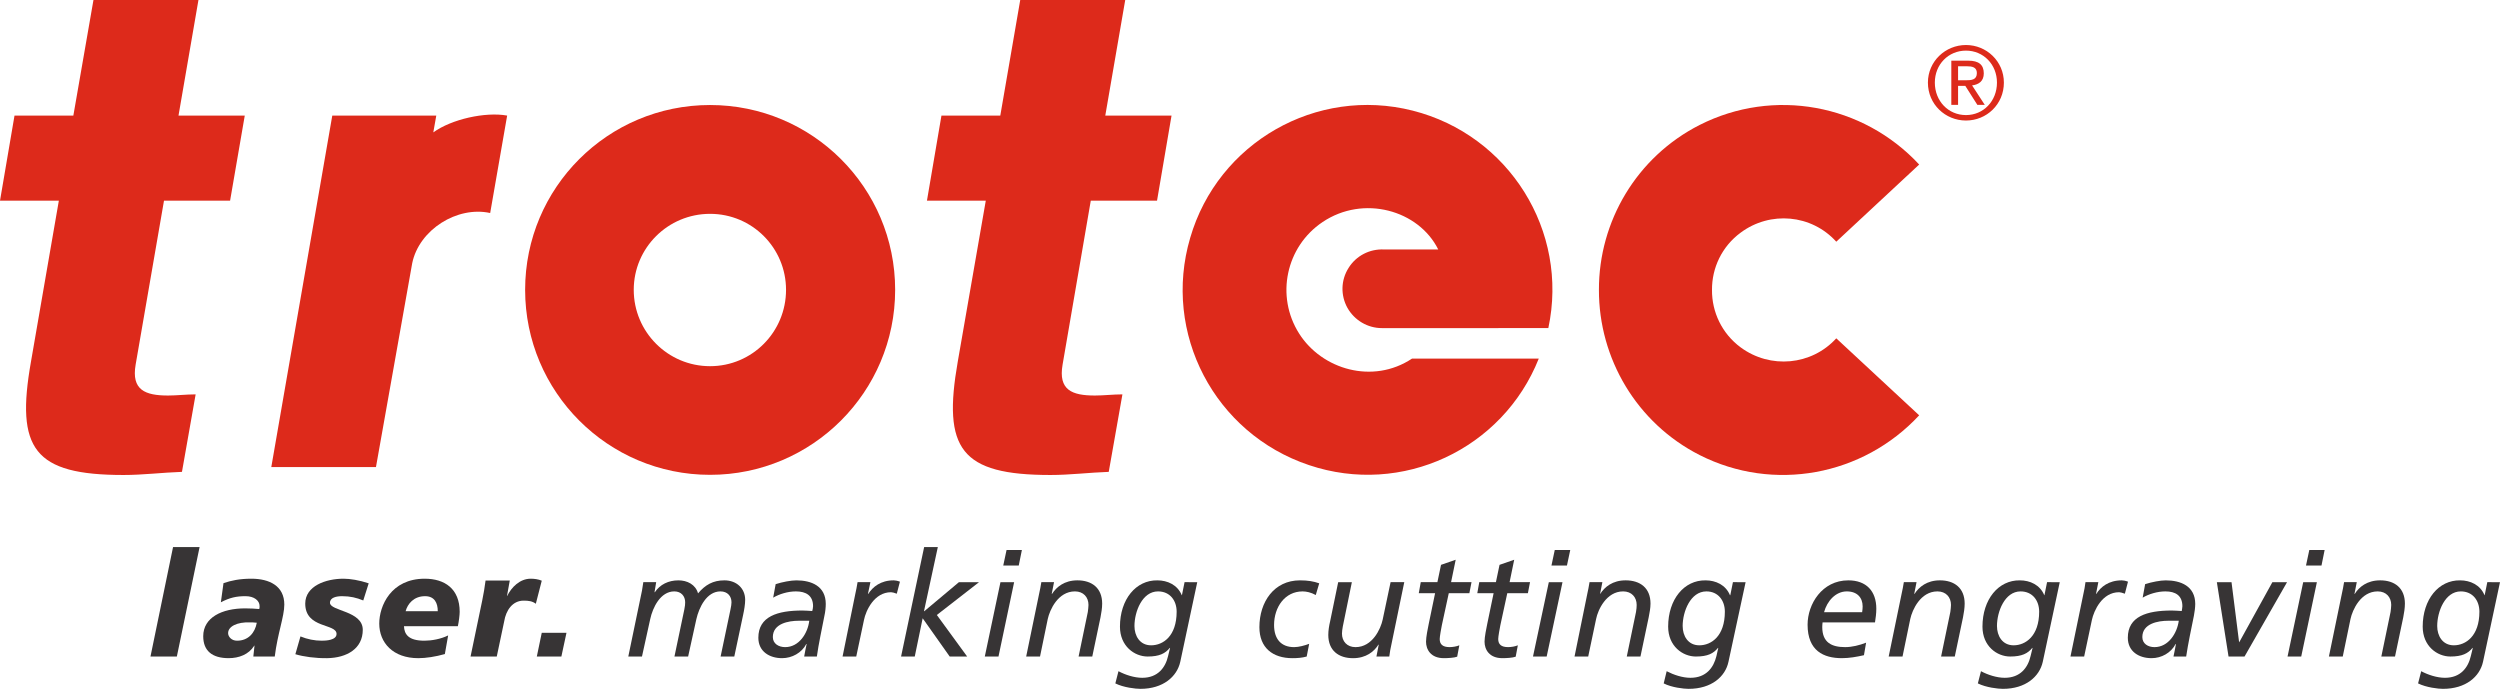 <?xml version="1.0" encoding="UTF-8" standalone="no"?>
<!-- Created with Inkscape (http://www.inkscape.org/) by Marsupilami -->

<svg
   xmlns:dc="http://purl.org/dc/elements/1.1/"
   xmlns:cc="http://creativecommons.org/ns#"
   xmlns:rdf="http://www.w3.org/1999/02/22-rdf-syntax-ns#"
   xmlns:svg="http://www.w3.org/2000/svg"
   xmlns="http://www.w3.org/2000/svg"
   xmlns:sodipodi="http://sodipodi.sourceforge.net/DTD/sodipodi-0.dtd"
   xmlns:inkscape="http://www.inkscape.org/namespaces/inkscape"
   version="1.0"
   width="1920"
   height="529.031"
   viewBox="-0.806 -0.806 368.414 101.83"
   id="svg2500"
   inkscape:version="0.91 r13725"
   sodipodi:docname="trotec.svg">
  <sodipodi:namedview
     pagecolor="#ffffff"
     bordercolor="#666666"
     borderopacity="1"
     objecttolerance="10"
     gridtolerance="10"
     guidetolerance="10"
     inkscape:pageopacity="0"
     inkscape:pageshadow="2"
     inkscape:window-width="1920"
     inkscape:window-height="1017"
     id="namedview4332"
     showgrid="false"
     fit-margin-top="0"
     fit-margin-left="0"
     fit-margin-right="0"
     fit-margin-bottom="0"
     inkscape:zoom="0.91927077"
     inkscape:cx="960.00006"
     inkscape:cy="264.51553"
     inkscape:window-x="-8"
     inkscape:window-y="-8"
     inkscape:window-maximized="1"
     inkscape:current-layer="svg2500" />
  <defs
     id="defs2502">
    <pattern
       y="0"
       x="0"
       height="6"
       width="6"
       patternUnits="userSpaceOnUse"
       id="EMFhbasepattern" />
    <pattern
       y="0"
       x="0"
       height="6"
       width="6"
       patternUnits="userSpaceOnUse"
       id="EMFhbasepattern-7" />
  </defs>
  <path
     inkscape:connector-curvature="0"
     id="path4459"
     d="m 114.814,42.041 c 0,-6.191 -4.995,-11.236 -11.232,-11.236 -6.238,0 -11.281,5.045 -11.281,11.236 0,6.215 5.044,11.285 11.281,11.285 6.238,0 11.232,-5.07 11.232,-11.285 z m 16.13,0 c 0,15.087 -12.256,27.346 -27.362,27.346 -15.106,0 -27.337,-12.26 -27.337,-27.346 0,-15.111 12.231,-27.322 27.337,-27.322 15.106,0 27.362,12.211 27.362,27.322 z"
     style="fill:#dd2a1b;fill-opacity:1;fill-rule:nonzero;stroke:none" />
  <path
     inkscape:connector-curvature="0"
     id="path4461"
     d="m 283.615,11.405 c 0,3.217 2.582,5.606 5.628,5.606 3.045,0 5.603,-2.389 5.603,-5.606 0,-3.144 -2.558,-5.557 -5.603,-5.557 -3.046,0 -5.628,2.413 -5.628,5.557 z m 1.023,0 c 0,-2.681 1.998,-4.728 4.605,-4.728 2.582,0 4.58,2.047 4.58,4.728 0,2.73 -1.998,4.801 -4.58,4.801 -2.607,0 -4.605,-2.072 -4.605,-4.801 z m 2.437,3.29 0.999,0 0,-2.803 1.072,0 1.778,2.803 1.097,0 -1.876,-2.876 c 0.975,-0.122 1.73,-0.609 1.73,-1.779 0,-1.267 -0.731,-1.877 -2.29,-1.877 l -2.509,0 z m 0.999,-5.703 1.34,0 c 0.706,0 1.437,0.122 1.437,0.999 0,1.024 -0.804,1.072 -1.706,1.072 l -1.072,0 z"
     style="fill:#dd2a1b;fill-opacity:1;fill-rule:evenodd;stroke:none" />
  <path
     inkscape:connector-curvature="0"
     id="path4463"
     d="m 227.502,47.696 c 3.07,-14.356 -5.824,-28.541 -20.052,-32.148 -14.254,-3.607 -28.799,4.728 -32.893,18.816 -4.142,14.087 3.606,28.906 17.567,33.586 13.742,4.63 28.629,-2.34 33.965,-15.745 l -18.737,0 c -5.799,3.851 -13.328,1.609 -16.69,-3.705 -3.509,-5.533 -1.949,-12.845 3.46,-16.476 6.042,-4.07 14.205,-1.779 17.104,4.046 l -8.016,0 c -2.12,-0.097 -4.117,0.926 -5.238,2.73 -1.145,1.804 -1.194,4.046 -0.171,5.898 1.047,1.852 2.997,2.998 5.092,2.998 z"
     style="fill:#dd2a1b;fill-opacity:1;fill-rule:nonzero;stroke:none" />
  <path
     inkscape:connector-curvature="0"
     id="path4465"
     d="m 54.194,68.242 5.36,-30.149 c 1.023,-4.948 6.652,-8.482 11.525,-7.409 l 2.509,-14.404 c -3.216,-0.585 -8.235,0.536 -10.916,2.486 l 0.439,-2.486 -15.374,0 -9.015,51.963 z"
     style="fill:#dd2a1b;fill-opacity:1;fill-rule:nonzero;stroke:none" />
  <path
     inkscape:connector-curvature="0"
     id="path4467"
     d="m 234.982,42.041 c -0.024,-10.115 5.58,-19.645 14.888,-24.373 10.915,-5.533 24.121,-3.12 32.454,5.849 l -12.256,11.407 c -3.655,-4.046 -9.77,-4.582 -14.132,-1.34 -2.778,2.047 -4.264,5.216 -4.239,8.482 -0.025,3.242 1.461,6.434 4.239,8.482 4.361,3.217 10.477,2.681 14.132,-1.34 l 12.256,11.382 c -8.333,8.969 -21.539,11.407 -32.454,5.874 -9.308,-4.728 -14.912,-14.282 -14.888,-24.422 z"
     style="fill:#dd2a1b;fill-opacity:1;fill-rule:nonzero;stroke:none" />
  <path
     inkscape:connector-curvature="0"
     id="path4469"
     d="m 3.198,52.643 c -2.29,12.918 0.414,16.768 13.693,16.768 2.851,0 5.75,-0.365 8.625,-0.463 l 2.022,-11.455 c -1.389,0 -2.802,0.171 -4.069,0.171 -3.387,0 -5.458,-0.804 -4.8,-4.582 l 4.191,-24.227 9.77,0 2.169,-12.576 -9.795,0 2.948,-17.085 -15.52,0 -2.973,17.085 -8.698,0 -2.144,12.576 8.698,0 z"
     style="fill:#dd2a1b;fill-opacity:1;fill-rule:nonzero;stroke:none" />
  <path
     inkscape:connector-curvature="0"
     id="path4471"
     d="m 140.202,52.643 c -2.266,12.918 0.414,16.768 13.717,16.768 2.851,0 5.751,-0.365 8.601,-0.463 l 2.022,-11.455 c -1.364,0 -2.778,0.171 -4.069,0.171 -3.387,0 -5.434,-0.804 -4.775,-4.582 l 4.166,-24.227 9.794,0 2.144,-12.576 -9.794,0 2.948,-17.085 -15.521,0 -2.948,17.085 -8.698,0 -2.144,12.576 8.698,0 z"
     style="fill:#dd2a1b;fill-opacity:1;fill-rule:nonzero;stroke:none" />
  <path
     inkscape:connector-curvature="0"
     id="path4473"
     d="m 20.862,96.246 3.898,0 3.362,-16.183 -3.923,0 z"
     style="fill:#373435;fill-opacity:1;fill-rule:nonzero;stroke:none" />
  <path
     inkscape:connector-curvature="0"
     id="path4475"
     d="m 36.066,96.246 3.167,0 c 0.414,-3.388 1.413,-5.923 1.413,-7.678 0,-2.754 -2.193,-3.826 -4.873,-3.826 -1.73,0 -2.973,0.268 -4.118,0.658 l -0.39,2.827 c 1.316,-0.682 2.266,-0.902 3.655,-0.902 1.267,0 2.071,0.658 2.071,1.462 0,0.146 0,0.293 -0.048,0.439 -0.536,-0.049 -1.316,-0.098 -2.095,-0.098 -3.411,0 -6.189,1.341 -6.189,4.119 0,2.169 1.34,3.241 3.752,3.241 1.511,0 2.973,-0.536 3.777,-1.828 l 0,-0.048 0.048,0.048 z m -3.728,-3.461 c 0,-1 1.364,-1.657 3.216,-1.584 0.219,0 0.707,0 1.023,0.049 -0.268,1.511 -1.267,2.657 -2.924,2.657 -0.828,0 -1.316,-0.609 -1.316,-1.121 z"
     style="fill:#373435;fill-opacity:1;fill-rule:evenodd;stroke:none" />
  <path
     inkscape:connector-curvature="0"
     id="path4477"
     d="m 42.279,95.905 c 1.194,0.366 2.997,0.609 4.702,0.585 2.924,-0.048 5.263,-1.413 5.263,-4.192 0,-2.827 -4.849,-2.754 -4.849,-3.997 0,-0.781 0.95,-0.975 1.803,-0.975 1.169,0 2.12,0.219 3.119,0.633 l 0.804,-2.534 c -1.389,-0.464 -2.753,-0.683 -3.728,-0.683 -2.607,0 -5.653,1.073 -5.653,3.681 0,3.729 4.629,2.9 4.629,4.485 0,0.926 -1.559,0.999 -2.169,0.999 -1.096,0 -2.168,-0.219 -3.167,-0.634 z"
     style="fill:#373435;fill-opacity:1;fill-rule:nonzero;stroke:none" />
  <path
     inkscape:connector-curvature="0"
     id="path4479"
     d="m 64.865,93.127 c -1.072,0.536 -2.461,0.78 -3.509,0.78 -2.363,0 -2.973,-0.95 -3.021,-2.145 l 7.967,0 c 0.146,-0.682 0.268,-1.657 0.268,-2.12 0,-3.412 -2.217,-4.899 -5.165,-4.899 -4.995,0 -6.725,4.022 -6.725,6.63 0,2.827 2.022,5.118 5.775,5.118 1.121,0 2.558,-0.219 3.923,-0.609 z m -6.286,-3.583 c 0.292,-1.072 1.194,-2.218 2.875,-2.218 1.413,0 1.876,1.023 1.876,2.218 z"
     style="fill:#373435;fill-opacity:1;fill-rule:evenodd;stroke:none" />
  <path
     inkscape:connector-curvature="0"
     id="path4481"
     d="m 70.396,85.011 c -0.122,0.999 -0.292,1.95 -0.488,2.925 l -1.73,8.311 3.874,0 1.096,-5.192 c 0.268,-1.657 1.243,-3.071 2.875,-3.071 0.731,0 1.292,0.073 1.803,0.463 l 0.877,-3.412 c -0.512,-0.219 -1.121,-0.293 -1.633,-0.293 -1.608,0 -2.851,1.267 -3.484,2.559 l -0.024,0 0.414,-2.291 z"
     style="fill:#373435;fill-opacity:1;fill-rule:nonzero;stroke:none" />
  <path
     inkscape:connector-curvature="0"
     id="path4483"
     d="m 77.974,96.246 3.63,0 0.755,-3.509 -3.655,0 z"
     style="fill:#373435;fill-opacity:1;fill-rule:nonzero;stroke:none" />
  <path
     inkscape:connector-curvature="0"
     id="path4485"
     d="m 91.496,96.246 2.023,0 1.218,-5.533 c 0.366,-1.706 1.511,-4.095 3.558,-4.095 1.023,0 1.608,0.707 1.608,1.609 0,0.244 -0.024,0.609 -0.122,1.048 l -1.462,6.971 2.023,0 1.218,-5.533 c 0.39,-1.706 1.511,-4.095 3.558,-4.095 1.048,0 1.633,0.707 1.633,1.609 0,0.244 -0.049,0.609 -0.146,1.048 l -1.462,6.971 2.023,0 1.292,-6.093 c 0.171,-0.78 0.316,-1.633 0.316,-2.291 0,-1.682 -1.267,-2.876 -3.07,-2.876 -1.681,0 -2.826,0.658 -3.898,1.925 -0.366,-1.316 -1.609,-1.925 -2.899,-1.925 -1.462,0 -2.729,0.609 -3.485,1.754 l -0.049,0 0.244,-1.487 -1.901,0 c -0.073,0.464 -0.122,0.853 -0.195,1.243 z"
     style="fill:#373435;fill-opacity:1;fill-rule:nonzero;stroke:none" />
  <path
     inkscape:connector-curvature="0"
     id="path4487"
     d="m 112.913,87.545 c 0.902,-0.536 2.169,-0.926 3.363,-0.926 1.486,0 2.534,0.609 2.534,2.194 0,0.243 -0.073,0.488 -0.122,0.707 -0.488,-0.025 -1.023,-0.074 -1.462,-0.074 -3.679,0 -6.505,0.878 -6.505,4.022 0,2.047 1.657,3.022 3.509,3.022 1.461,0 2.899,-0.78 3.582,-2.095 l 0.048,0 c -0.146,0.658 -0.268,1.316 -0.365,1.852 l 1.876,0 c 0.268,-1.95 0.731,-3.997 1.121,-6.044 0.122,-0.512 0.195,-1.219 0.195,-1.73 0,-2.633 -2.12,-3.485 -4.337,-3.485 -0.804,0 -2.095,0.243 -3.07,0.56 z m 1.779,7.312 c -0.975,0 -1.828,-0.512 -1.828,-1.487 0,-1.998 2.315,-2.413 3.85,-2.413 l 1.535,0 c -0.219,1.852 -1.51,3.899 -3.557,3.899 z"
     style="fill:#373435;fill-opacity:1;fill-rule:evenodd;stroke:none" />
  <path
     inkscape:connector-curvature="0"
     id="path4489"
     d="m 123.171,96.246 2.023,0 1.145,-5.411 c 0.268,-1.364 1.51,-4.095 3.996,-4.095 0.146,0 0.488,0.074 0.853,0.219 l 0.463,-1.779 c -0.39,-0.146 -0.731,-0.195 -0.926,-0.195 -1.925,0 -3.095,0.974 -3.752,1.998 l -0.049,0 0.365,-1.731 -1.9,0 c -0.098,0.634 -0.219,1.219 -0.317,1.657 z"
     style="fill:#373435;fill-opacity:1;fill-rule:nonzero;stroke:none" />
  <path
     inkscape:connector-curvature="0"
     id="path4491"
     d="m 131.82,96.246 2.023,0 1.169,-5.654 3.996,5.654 2.582,0 -4.483,-6.142 6.238,-4.85 -2.972,0 -5.117,4.29 -0.049,0 2.047,-9.481 -2.023,0 z"
     style="fill:#373435;fill-opacity:1;fill-rule:nonzero;stroke:none" />
  <path
     inkscape:connector-curvature="0"
     id="path4493"
     d="m 144.198,96.246 2.023,0 2.314,-10.992 -2.022,0 z m 5.482,-15.745 -2.266,0 -0.488,2.291 2.29,0 z"
     style="fill:#373435;fill-opacity:1;fill-rule:evenodd;stroke:none" />
  <path
     inkscape:connector-curvature="0"
     id="path4495"
     d="m 150.314,96.246 2.047,0 1.145,-5.557 c 0.292,-1.341 1.511,-4.071 4.02,-4.071 1.243,0 1.998,0.853 1.998,1.998 0,0.244 -0.049,0.683 -0.098,1.048 l -1.364,6.581 2.023,0 1.218,-5.801 c 0.122,-0.633 0.244,-1.364 0.244,-2.023 0,-2.316 -1.535,-3.437 -3.655,-3.437 -1.925,0 -3.094,0.974 -3.752,1.998 l -0.049,0 0.341,-1.731 -1.876,0 c -0.098,0.634 -0.219,1.219 -0.316,1.657 z"
     style="fill:#373435;fill-opacity:1;fill-rule:nonzero;stroke:none" />
  <path
     inkscape:connector-curvature="0"
     id="path4497"
     d="m 173.728,85.254 -0.39,1.926 -0.024,0 c -0.633,-1.535 -2.12,-2.193 -3.606,-2.193 -3.168,-0.049 -5.531,2.802 -5.531,6.848 0,2.876 2.144,4.412 4.093,4.412 1.754,0 2.607,-0.463 3.265,-1.267 l 0.049,0 -0.292,1.195 c -0.39,1.706 -1.51,3.217 -3.825,3.217 -1.17,0 -2.509,-0.439 -3.509,-0.975 l -0.463,1.804 c 1.218,0.609 2.997,0.804 3.703,0.804 3.362,0 5.409,-1.803 5.896,-3.997 l 2.509,-11.772 z m -7.407,6.484 c 0,-2.121 1.145,-5.119 3.484,-5.119 1.778,0 2.753,1.365 2.753,2.998 0,3.607 -1.998,4.972 -3.776,4.972 -1.681,0 -2.461,-1.413 -2.461,-2.851 z"
     style="fill:#373435;fill-opacity:1;fill-rule:evenodd;stroke:none" />
  <path
     inkscape:connector-curvature="0"
     id="path4499"
     d="m 193.634,85.425 c -0.828,-0.293 -1.681,-0.439 -2.851,-0.439 -3.825,0 -5.993,3.192 -5.993,6.922 0,3.047 1.974,4.582 4.873,4.582 0.706,0 1.437,-0.048 2.12,-0.243 l 0.365,-1.877 c -0.657,0.244 -1.535,0.488 -2.217,0.488 -1.949,0 -2.972,-1.219 -2.972,-3.266 0,-2.657 1.608,-4.972 4.215,-4.972 0.56,0 1.243,0.146 1.949,0.536 z"
     style="fill:#373435;fill-opacity:1;fill-rule:nonzero;stroke:none" />
  <path
     inkscape:connector-curvature="0"
     id="path4501"
     d="m 206.207,85.254 -2.023,0 -1.169,5.533 c -0.293,1.365 -1.511,4.071 -4.02,4.071 -1.243,0 -1.998,-0.853 -1.998,-1.998 0,-0.244 0.049,-0.682 0.122,-1.048 l 1.34,-6.557 -2.022,0 -1.194,5.801 c -0.146,0.609 -0.268,1.341 -0.268,1.998 0,2.316 1.535,3.437 3.655,3.437 1.925,0 3.119,-0.974 3.752,-1.998 l 0.049,0 -0.341,1.755 1.901,0 c 0.073,-0.658 0.195,-1.243 0.292,-1.681 z"
     style="fill:#373435;fill-opacity:1;fill-rule:nonzero;stroke:none" />
  <path
     inkscape:connector-curvature="0"
     id="path4503"
     d="m 208.351,86.887 2.412,0 -0.95,4.582 c -0.122,0.609 -0.39,1.877 -0.39,2.583 0,1.17 0.707,2.437 2.632,2.437 0.585,0 1.535,-0.048 1.974,-0.219 l 0.316,-1.682 c -0.39,0.171 -0.999,0.268 -1.437,0.268 -1.023,0 -1.462,-0.415 -1.462,-1.195 0,-0.365 0.219,-1.56 0.317,-2.047 l 1.023,-4.728 3.045,0 0.317,-1.633 -3.021,0 0.682,-3.314 -2.169,0.755 -0.536,2.559 -2.461,0 z"
     style="fill:#373435;fill-opacity:1;fill-rule:nonzero;stroke:none" />
  <path
     inkscape:connector-curvature="0"
     id="path4505"
     d="m 217.001,86.887 2.412,0 -0.95,4.582 c -0.123,0.609 -0.39,1.877 -0.39,2.583 0,1.17 0.706,2.437 2.631,2.437 0.585,0 1.535,-0.048 1.974,-0.219 l 0.316,-1.682 c -0.389,0.171 -0.999,0.268 -1.437,0.268 -1.023,0 -1.462,-0.415 -1.462,-1.195 0,-0.365 0.219,-1.56 0.317,-2.047 l 1.023,-4.728 3.046,0 0.316,-1.633 -3.021,0 0.682,-3.314 -2.168,0.755 -0.536,2.559 -2.461,0 z"
     style="fill:#373435;fill-opacity:1;fill-rule:nonzero;stroke:none" />
  <path
     inkscape:connector-curvature="0"
     id="path4507"
     d="m 225.236,96.246 2.022,0 2.34,-10.992 -2.023,0 z m 5.507,-15.745 -2.291,0 -0.487,2.291 2.29,0 z"
     style="fill:#373435;fill-opacity:1;fill-rule:evenodd;stroke:none" />
  <path
     inkscape:connector-curvature="0"
     id="path4509"
     d="m 231.376,96.246 2.023,0 1.169,-5.557 c 0.268,-1.341 1.511,-4.071 3.996,-4.071 1.243,0 1.998,0.853 1.998,1.998 0,0.244 -0.025,0.683 -0.098,1.048 l -1.364,6.581 2.023,0 1.218,-5.801 c 0.122,-0.633 0.268,-1.364 0.268,-2.023 0,-2.316 -1.535,-3.437 -3.679,-3.437 -1.925,0 -3.095,0.974 -3.752,1.998 l -0.025,0 0.341,-1.731 -1.9,0 c -0.098,0.634 -0.219,1.219 -0.317,1.657 z"
     style="fill:#373435;fill-opacity:1;fill-rule:nonzero;stroke:none" />
  <path
     inkscape:connector-curvature="0"
     id="path4511"
     d="m 254.791,85.254 -0.39,1.926 -0.048,0 c -0.634,-1.535 -2.12,-2.193 -3.606,-2.193 -3.168,-0.049 -5.531,2.802 -5.531,6.848 0,2.876 2.144,4.412 4.093,4.412 1.778,0 2.607,-0.463 3.265,-1.267 l 0.048,0 -0.268,1.195 c -0.414,1.706 -1.51,3.217 -3.849,3.217 -1.17,0 -2.485,-0.439 -3.509,-0.975 l -0.439,1.804 c 1.194,0.609 2.972,0.804 3.679,0.804 3.386,0 5.433,-1.803 5.896,-3.997 l 2.534,-11.772 z m -7.431,6.484 c 0,-2.121 1.146,-5.119 3.509,-5.119 1.754,0 2.729,1.365 2.729,2.998 0,3.607 -1.998,4.972 -3.776,4.972 -1.681,0 -2.461,-1.413 -2.461,-2.851 z"
     style="fill:#373435;fill-opacity:1;fill-rule:evenodd;stroke:none" />
  <path
     inkscape:connector-curvature="0"
     id="path4513"
     d="m 268.264,89.69 c 0.439,-1.633 1.706,-3.071 3.363,-3.071 1.535,0 2.339,0.926 2.339,2.218 0,0.268 -0.025,0.512 -0.073,0.853 z m 6.214,4.509 c -0.999,0.39 -2.095,0.658 -3.095,0.658 -1.973,0 -3.386,-0.658 -3.386,-2.974 0,-0.243 0.024,-0.463 0.048,-0.682 l 7.748,0 c 0.098,-0.658 0.195,-1.292 0.195,-2.023 0,-2.608 -1.486,-4.192 -4.142,-4.192 -3.874,0 -6.018,3.509 -6.018,6.556 0,3.875 2.388,4.947 5.068,4.947 1.096,0 2.192,-0.195 3.265,-0.438 z"
     style="fill:#373435;fill-opacity:1;fill-rule:evenodd;stroke:none" />
  <path
     inkscape:connector-curvature="0"
     id="path4515"
     d="m 277.816,96.246 2.047,0 1.145,-5.557 c 0.292,-1.341 1.51,-4.071 4.02,-4.071 1.242,0 1.998,0.853 1.998,1.998 0,0.244 -0.048,0.683 -0.098,1.048 l -1.364,6.581 2.023,0 1.218,-5.801 c 0.122,-0.633 0.243,-1.364 0.243,-2.023 0,-2.316 -1.535,-3.437 -3.655,-3.437 -1.925,0 -3.095,0.974 -3.752,1.998 l -0.048,0 0.341,-1.731 -1.876,0 c -0.098,0.634 -0.219,1.219 -0.317,1.657 z"
     style="fill:#373435;fill-opacity:1;fill-rule:nonzero;stroke:none" />
  <path
     inkscape:connector-curvature="0"
     id="path4517"
     d="m 301.231,85.254 -0.39,1.926 -0.025,0 c -0.633,-1.535 -2.119,-2.193 -3.605,-2.193 -3.168,-0.049 -5.531,2.802 -5.531,6.848 0,2.876 2.144,4.412 4.093,4.412 1.754,0 2.607,-0.463 3.265,-1.267 l 0.048,0 -0.292,1.195 c -0.39,1.706 -1.511,3.217 -3.825,3.217 -1.17,0 -2.51,-0.439 -3.509,-0.975 l -0.463,1.804 c 1.218,0.609 2.996,0.804 3.703,0.804 3.362,0 5.409,-1.803 5.896,-3.997 l 2.509,-11.772 z m -7.407,6.484 c 0,-2.121 1.146,-5.119 3.485,-5.119 1.778,0 2.753,1.365 2.753,2.998 0,3.607 -2.022,4.972 -3.776,4.972 -1.681,0 -2.461,-1.413 -2.461,-2.851 z"
     style="fill:#373435;fill-opacity:1;fill-rule:evenodd;stroke:none" />
  <path
     inkscape:connector-curvature="0"
     id="path4519"
     d="m 304.69,96.246 2.022,0 1.145,-5.411 c 0.293,-1.364 1.511,-4.095 4.02,-4.095 0.146,0 0.463,0.074 0.853,0.219 l 0.463,-1.779 c -0.389,-0.146 -0.73,-0.195 -0.926,-0.195 -1.925,0 -3.119,0.974 -3.752,1.998 l -0.048,0 0.341,-1.731 -1.9,0 c -0.073,0.634 -0.195,1.219 -0.292,1.657 z"
     style="fill:#373435;fill-opacity:1;fill-rule:nonzero;stroke:none" />
  <path
     inkscape:connector-curvature="0"
     id="path4521"
     d="m 315.362,87.545 c 0.901,-0.536 2.168,-0.926 3.362,-0.926 1.486,0 2.509,0.609 2.509,2.194 0,0.243 -0.073,0.488 -0.098,0.707 -0.512,-0.025 -1.047,-0.074 -1.461,-0.074 -3.704,0 -6.506,0.878 -6.506,4.022 0,2.047 1.657,3.022 3.509,3.022 1.461,0 2.875,-0.78 3.557,-2.095 l 0.048,0 c -0.122,0.658 -0.243,1.316 -0.365,1.852 l 1.876,0 c 0.292,-1.95 0.731,-3.997 1.145,-6.044 0.098,-0.512 0.195,-1.219 0.195,-1.73 0,-2.633 -2.144,-3.485 -4.361,-3.485 -0.78,0 -2.071,0.243 -3.046,0.56 z m 1.754,7.312 c -0.975,0 -1.802,-0.512 -1.802,-1.487 0,-1.998 2.314,-2.413 3.825,-2.413 l 1.56,0 c -0.244,1.852 -1.535,3.899 -3.582,3.899 z"
     style="fill:#373435;fill-opacity:1;fill-rule:evenodd;stroke:none" />
  <path
     inkscape:connector-curvature="0"
     id="path4523"
     d="m 328.056,96.246 2.364,0 6.286,-10.992 -2.168,0 -4.897,8.872 -0.024,0 -1.121,-8.872 -2.168,0 z"
     style="fill:#373435;fill-opacity:1;fill-rule:nonzero;stroke:none" />
  <path
     inkscape:connector-curvature="0"
     id="path4525"
     d="m 336.779,96.246 2.022,0 2.315,-10.992 -2.023,0 z m 5.482,-15.745 -2.266,0 -0.487,2.291 2.29,0 z"
     style="fill:#373435;fill-opacity:1;fill-rule:evenodd;stroke:none" />
  <path
     inkscape:connector-curvature="0"
     id="path4527"
     d="m 342.894,96.246 2.047,0 1.146,-5.557 c 0.292,-1.341 1.51,-4.071 4.02,-4.071 1.243,0 1.998,0.853 1.998,1.998 0,0.244 -0.048,0.683 -0.098,1.048 l -1.364,6.581 2.022,0 1.219,-5.801 c 0.122,-0.633 0.243,-1.364 0.243,-2.023 0,-2.316 -1.535,-3.437 -3.655,-3.437 -1.925,0 -3.119,0.974 -3.752,1.998 l -0.049,0 0.341,-1.731 -1.876,0 c -0.098,0.634 -0.219,1.219 -0.317,1.657 z"
     style="fill:#373435;fill-opacity:1;fill-rule:nonzero;stroke:none" />
  <path
     inkscape:connector-curvature="0"
     id="path4529"
     d="m 366.31,85.254 -0.39,1.926 -0.025,0 c -0.633,-1.535 -2.12,-2.193 -3.606,-2.193 -3.168,-0.049 -5.531,2.802 -5.531,6.848 0,2.876 2.144,4.412 4.093,4.412 1.754,0 2.607,-0.463 3.265,-1.267 l 0.048,0 -0.292,1.195 c -0.39,1.706 -1.511,3.217 -3.826,3.217 -1.169,0 -2.509,-0.439 -3.508,-0.975 l -0.463,1.804 c 1.219,0.609 2.997,0.804 3.679,0.804 3.387,0 5.434,-1.803 5.921,-3.997 l 2.51,-11.772 z m -7.407,6.484 c 0,-2.121 1.145,-5.119 3.484,-5.119 1.779,0 2.754,1.365 2.754,2.998 0,3.607 -2.023,4.972 -3.777,4.972 -1.681,0 -2.461,-1.413 -2.461,-2.851 z"
     style="fill:#373435;fill-opacity:1;fill-rule:evenodd;stroke:none" />
</svg>
<!-- version: 20080810, original size: 194.875 26.875, border: 3% -->


